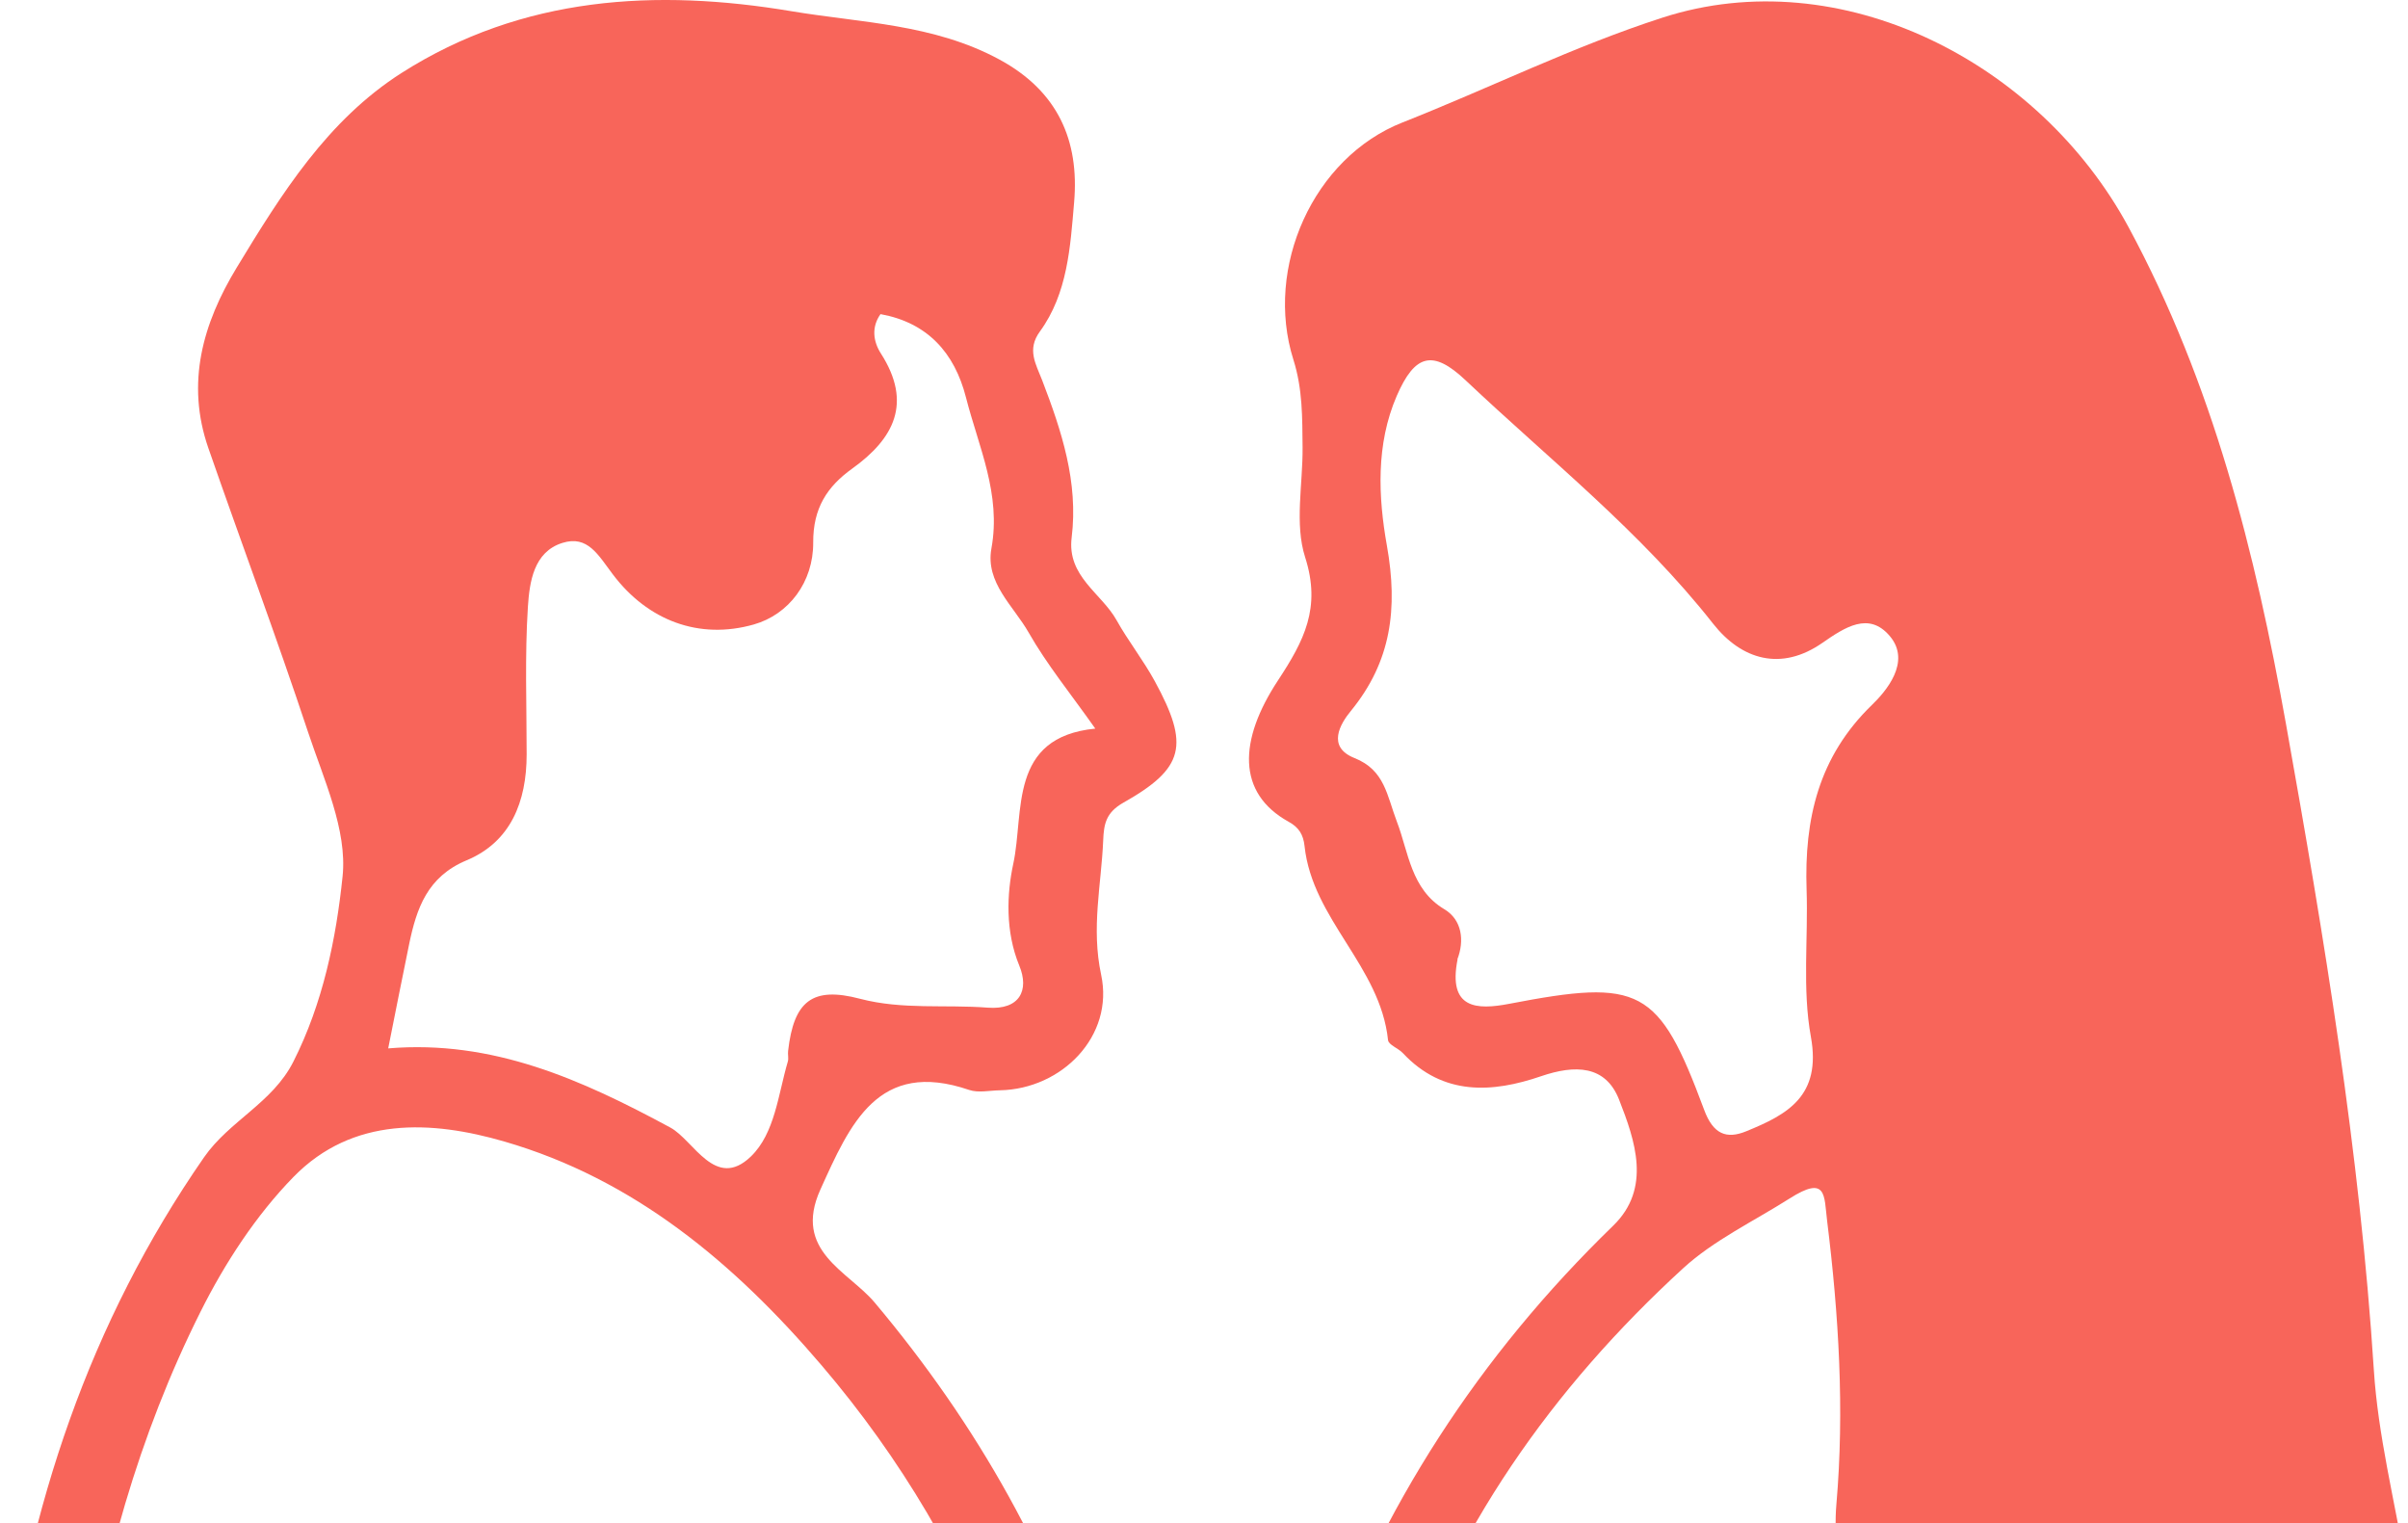 <svg xmlns="http://www.w3.org/2000/svg" width="117" height="74" viewBox="0 0 117 74" fill="none"><g clip-path="url(#clip0_299_12802)"><path d="M89.579 90.012C82.916 90.012 76.241 89.762 69.593 90.09C64.394 90.348 62.598 85.862 64.018 81.863C67.102 73.186 71.889 65.849 78.38 59.548C80.256 57.729 79.444 55.406 78.668 53.423C78.008 51.743 76.533 51.719 74.869 52.288C72.521 53.091 70.121 53.255 68.162 51.162C67.942 50.924 67.466 50.764 67.442 50.531C67.066 46.938 63.77 44.676 63.386 41.108C63.326 40.542 63.106 40.194 62.614 39.924C60.087 38.527 60.182 35.962 62.094 33.057C63.358 31.136 64.202 29.53 63.414 27.072C62.894 25.454 63.306 23.52 63.29 21.73C63.274 20.3 63.298 18.907 62.842 17.469C61.43 12.999 63.802 7.657 68.154 5.945C72.373 4.281 76.441 2.257 80.78 0.856C89.431 -1.938 99.082 3.003 103.418 11.029C107.525 18.628 109.585 26.871 111.069 35.159C112.924 45.532 114.66 55.975 115.34 66.553C115.544 69.745 116.352 72.9 116.884 76.07C117.132 77.553 117.02 78.955 116.016 80.155C114.776 81.638 115.356 83.416 115.3 85.075C115.204 87.98 113.652 89.848 110.809 89.881C103.73 89.963 96.654 89.91 89.575 89.91C89.575 89.942 89.575 89.979 89.575 90.012H89.579ZM70.821 46.606C70.337 49.039 71.777 49.064 73.321 48.769C79.704 47.54 80.592 47.966 82.8 53.915C83.24 55.107 83.888 55.353 84.848 54.959C86.835 54.148 88.511 53.259 87.987 50.367C87.567 48.052 87.859 45.61 87.779 43.226C87.663 39.789 88.359 36.761 90.955 34.246C91.607 33.615 92.891 32.16 91.819 30.898C90.803 29.702 89.643 30.472 88.543 31.234C86.543 32.623 84.624 32.062 83.236 30.3C79.72 25.827 75.301 22.34 71.221 18.485C69.617 16.965 68.746 17.207 67.866 19.231C66.846 21.586 66.966 24.147 67.386 26.503C67.93 29.567 67.602 32.136 65.634 34.541C65.118 35.167 64.454 36.286 65.81 36.827C67.29 37.413 67.386 38.65 67.878 39.936C68.434 41.382 68.553 43.206 70.177 44.172C71.041 44.688 71.161 45.7 70.809 46.61L70.821 46.606ZM89.407 86.231V86.255C95.906 86.255 102.406 86.255 108.905 86.255C110.173 86.255 111.441 86.472 111.357 84.403C111.273 82.273 109.805 83.031 108.837 83.011C105.505 82.937 102.174 82.974 98.838 83.015C94.407 83.072 88.679 79.381 89.227 73.08C89.623 68.504 89.343 63.882 88.775 59.302C88.623 58.077 88.771 57.069 86.947 58.229C85.216 59.327 83.264 60.257 81.788 61.609C75.425 67.434 70.529 74.358 67.802 82.744C66.83 85.731 67.138 86.218 70.157 86.227C76.573 86.247 82.988 86.231 89.403 86.231H89.407Z" fill="#F8655A"></path><path d="M26.633 90.037C19.886 90.037 13.139 90.029 6.391 90.037C1.16 90.045 -0.524 88.206 0.136 82.929C1.352 73.252 4.348 64.243 9.915 56.222C11.147 54.448 13.243 53.583 14.255 51.576C15.69 48.741 16.334 45.599 16.646 42.571C16.878 40.322 15.73 37.864 14.97 35.574C13.435 30.944 11.723 26.372 10.123 21.767C9.023 18.604 9.855 15.712 11.499 13.004C13.675 9.415 15.91 5.838 19.518 3.54C25.397 -0.2 31.904 -0.553 38.456 0.545C41.835 1.111 45.367 1.16 48.562 2.893C51.398 4.429 52.446 6.822 52.19 9.821C52.006 11.972 51.878 14.253 50.526 16.105C49.882 16.986 50.334 17.687 50.638 18.477C51.578 20.927 52.402 23.418 52.07 26.114C51.834 28.007 53.526 28.822 54.258 30.141C54.802 31.12 55.554 32.075 56.114 33.103C57.801 36.204 57.557 37.319 54.578 38.998C53.734 39.478 53.634 40.035 53.602 40.826C53.51 42.997 53.014 45.074 53.502 47.356C54.142 50.33 51.598 52.911 48.583 52.969C48.083 52.977 47.539 53.104 47.091 52.952C42.659 51.437 41.299 54.616 39.859 57.795C38.512 60.777 41.211 61.752 42.495 63.276C47.487 69.213 51.254 75.841 53.474 83.314C54.486 86.727 52.49 90.222 47.879 90.107C40.803 89.931 33.72 90.062 26.637 90.062V90.045L26.633 90.037ZM26.713 86.268C33.536 86.268 40.364 86.178 47.187 86.317C49.534 86.366 49.906 85.277 49.534 83.363C49.406 82.708 49.094 82.089 48.855 81.458C46.743 75.882 43.787 70.864 39.928 66.341C35.668 61.347 30.797 57.283 24.513 55.46C20.958 54.427 17.142 54.231 14.262 57.176C12.443 59.04 10.931 61.355 9.751 63.711C6.727 69.741 4.928 76.206 3.94 82.917C3.48 86.043 3.596 86.256 6.739 86.264C13.399 86.276 20.058 86.264 26.717 86.268H26.713ZM42.791 15.249C42.327 15.892 42.431 16.593 42.799 17.17C44.347 19.583 43.431 21.312 41.411 22.763C40.188 23.639 39.504 24.688 39.512 26.355C39.524 28.285 38.324 29.854 36.628 30.338C33.964 31.096 31.477 30.145 29.789 27.921C29.065 26.966 28.561 25.987 27.325 26.376C25.925 26.814 25.729 28.281 25.649 29.485C25.497 31.862 25.589 34.258 25.589 36.647C25.589 38.953 24.813 40.904 22.669 41.797C20.77 42.591 20.242 44.115 19.878 45.877C19.542 47.495 19.226 49.122 18.862 50.933C23.937 50.507 28.257 52.448 32.572 54.78C33.704 55.39 34.756 57.848 36.484 56.185C37.652 55.058 37.808 53.169 38.28 51.568C38.324 51.412 38.272 51.228 38.292 51.06C38.568 48.642 39.46 47.909 41.791 48.524C43.855 49.064 45.927 48.794 47.991 48.954C49.55 49.073 50.018 48.102 49.526 46.914C48.839 45.246 48.919 43.423 49.234 41.961C49.774 39.449 48.986 35.815 53.218 35.397C52.022 33.701 50.87 32.292 49.978 30.727C49.246 29.441 47.867 28.306 48.171 26.646C48.654 24.004 47.547 21.71 46.935 19.309C46.375 17.117 45.047 15.671 42.783 15.261L42.791 15.249Z" fill="#F8655A"></path></g><defs><clipPath id="clip0_299_12802"><rect width="117" height="74" fill="white"></rect></clipPath></defs></svg>